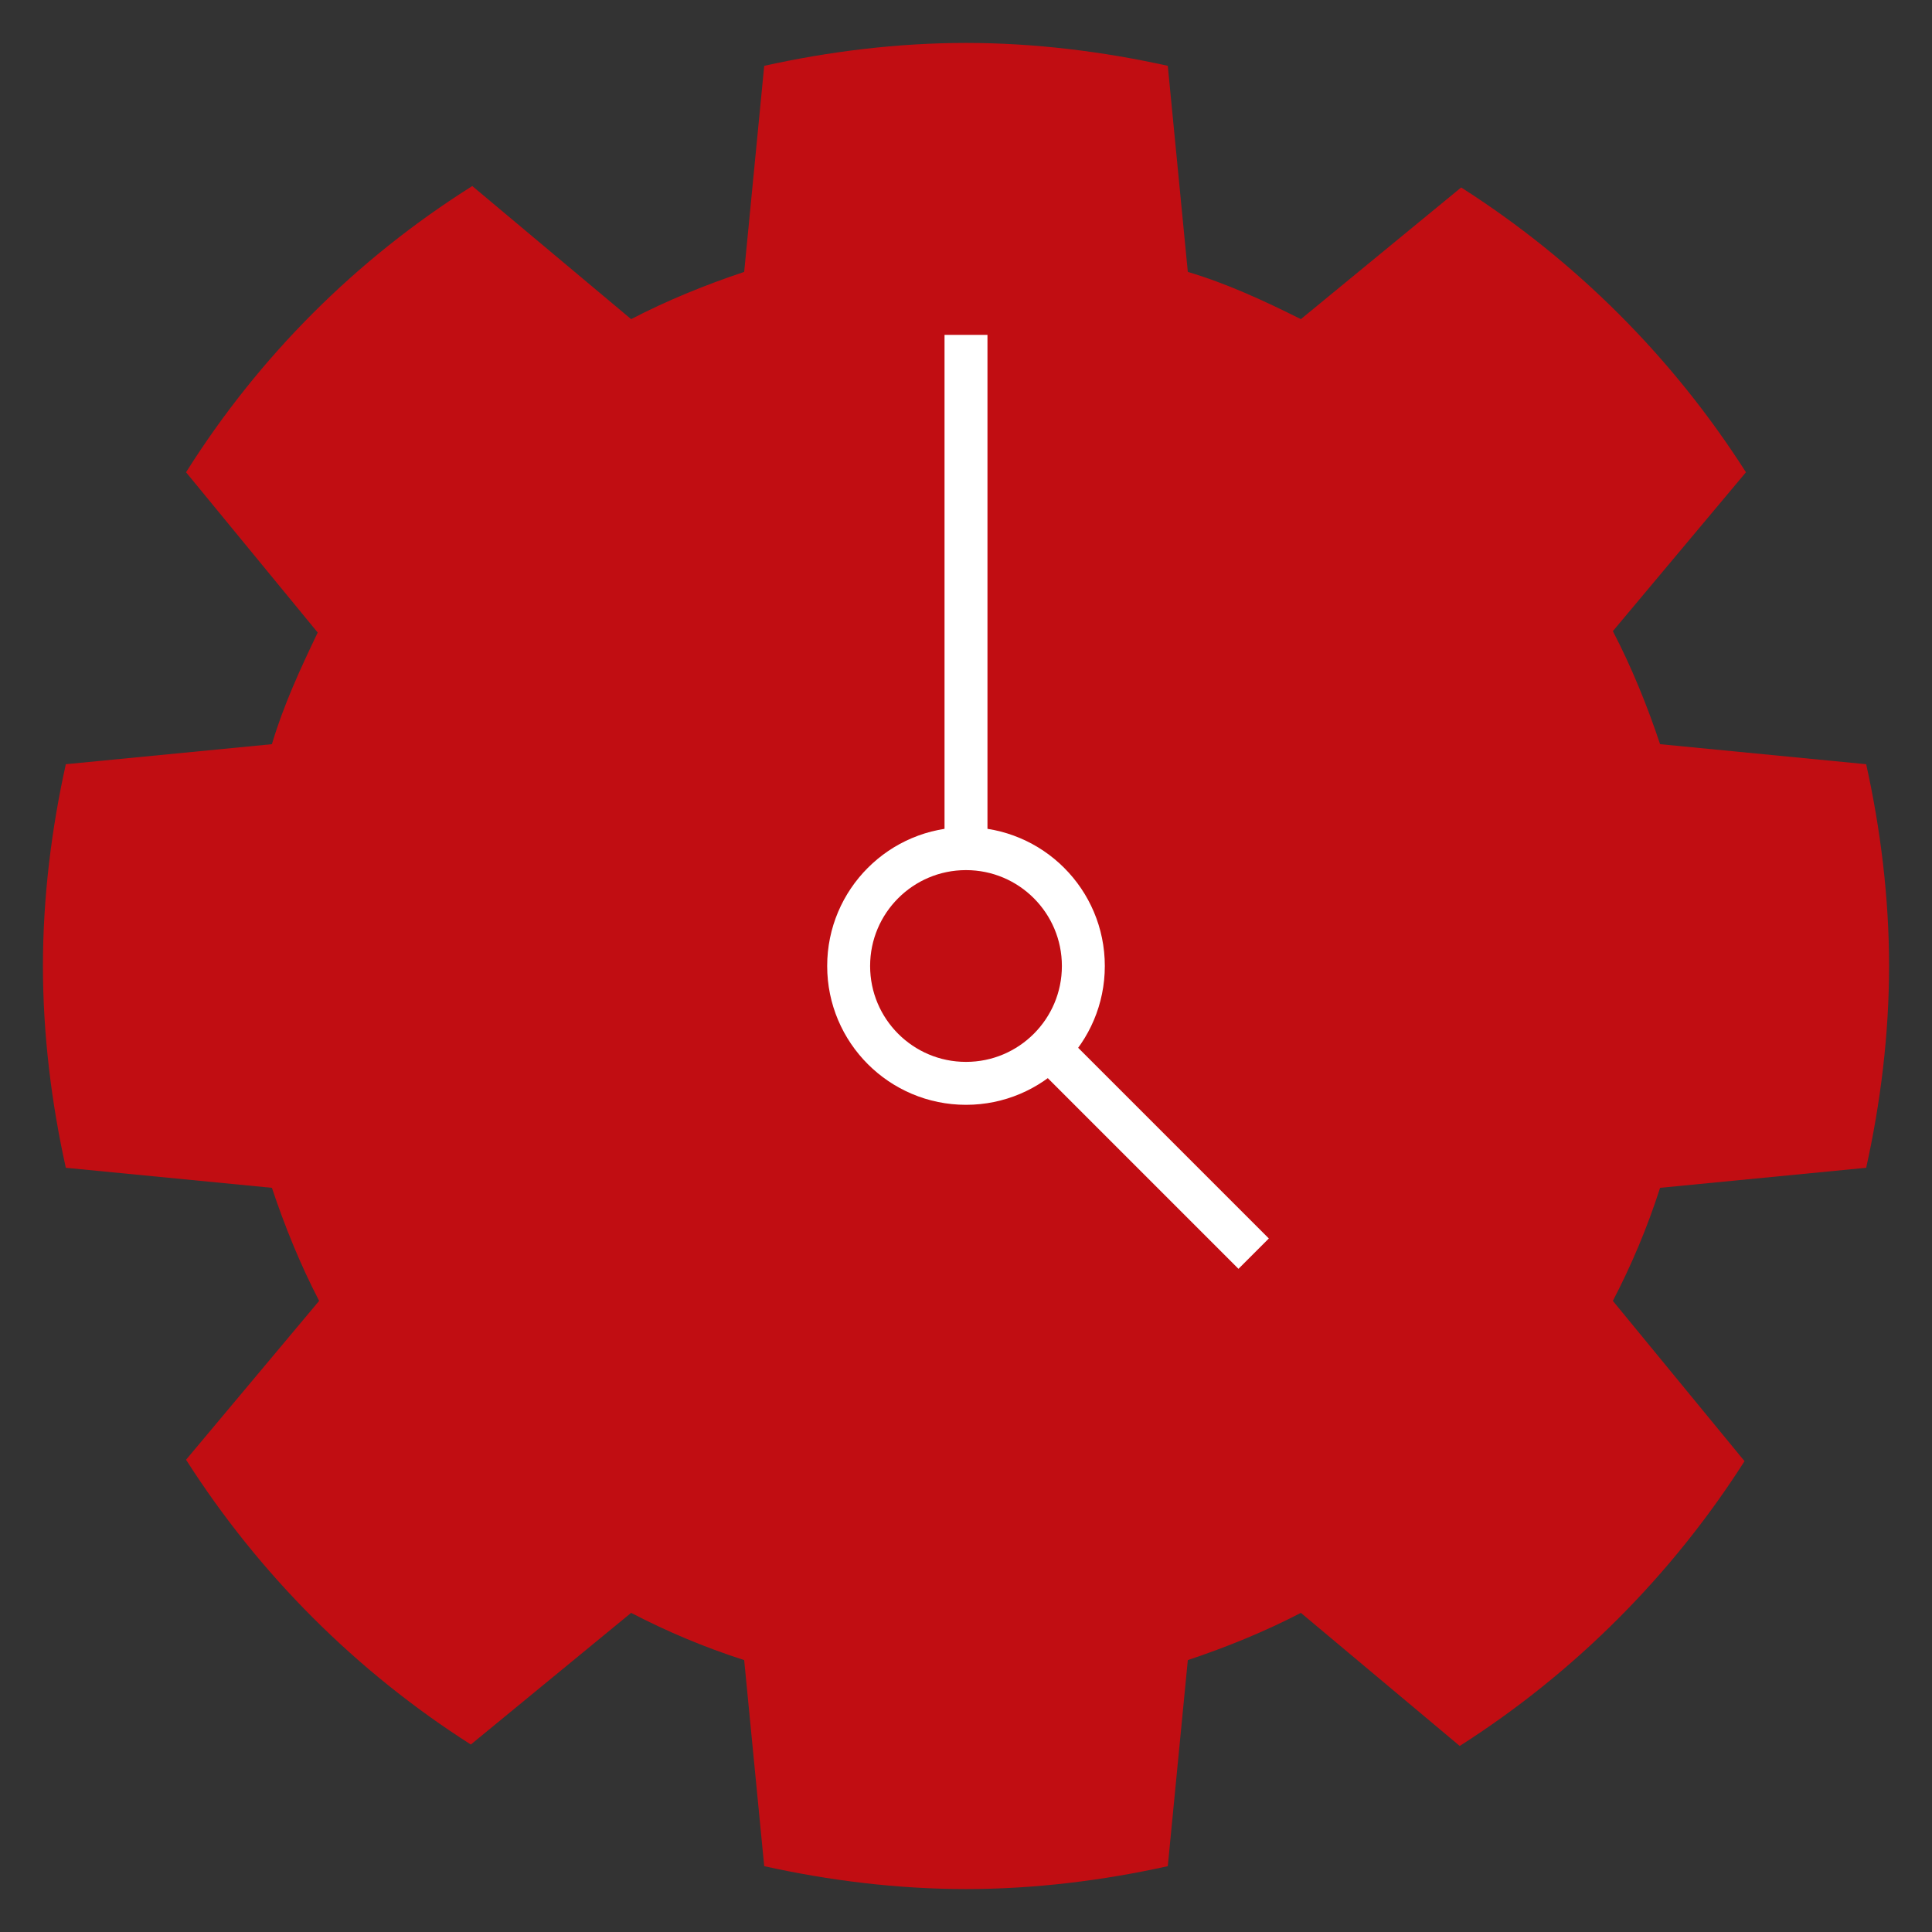 <?xml version="1.0" encoding="utf-8"?>
<!-- Generator: Adobe Illustrator 21.1.0, SVG Export Plug-In . SVG Version: 6.00 Build 0)  -->
<svg version="1.1" id="Layer_1" xmlns="http://www.w3.org/2000/svg" xmlns:xlink="http://www.w3.org/1999/xlink" x="0px" y="0px"
	 viewBox="0 0 135 135" style="enable-background:new 0 0 135 135;" xml:space="preserve" width="135px" height="135px">
<rect x="0" y="0" width="135" height="135" fill="#333333" stroke="none"/>
<style type="text/css">
	.st0{fill:#C10D12;}
	.st1{fill:#C10D12;stroke:#FFFFFF;stroke-width:3;stroke-miterlimit:10;}
</style>
<g>
	<path class="st0" d="M130.4,81.6c1-4.5,1.6-9.3,1.6-14.1s-0.6-9.6-1.6-14.1L116,52c-0.9-2.7-2-5.4-3.3-7.9L122,33
		c-5.1-8-11.9-14.8-19.9-19.9l-11.2,9.2C88.3,21,85.7,19.8,83,19L81.6,4.6C77.1,3.6,72.3,3,67.5,3s-9.6,0.6-14.1,1.6L52,19
		c-2.7,0.9-5.4,2-7.9,3.3L33,13C24.9,18.1,18.1,24.9,13,33l9.2,11.2C21,46.7,19.8,49.3,19,52L4.6,53.4C3.6,57.9,3,62.7,3,67.5
		s0.6,9.6,1.6,14.1L19,83c0.9,2.7,2,5.4,3.3,7.9L13,102c5.1,8,11.9,14.8,19.9,19.9l11.2-9.2c2.5,1.3,5.1,2.4,7.9,3.3l1.4,14.4
		c4.5,1,9.3,1.6,14.1,1.6s9.6-0.6,14.1-1.6L83,116c2.7-0.9,5.4-2,7.9-3.3L102,122c8-5.1,14.8-11.9,19.9-19.9l-9.2-11.2
		c1.3-2.5,2.4-5.1,3.3-7.9L130.4,81.6z"/>
	<line class="st1" x1="67.5" y1="58.3" x2="67.5" y2="23.4"/>
	<line class="st1" x1="67.5" y1="67.5" x2="87.6" y2="87.6"/>
	<circle class="st1" cx="67.5" cy="67.5" r="8.2"/>
</g>
</svg>
